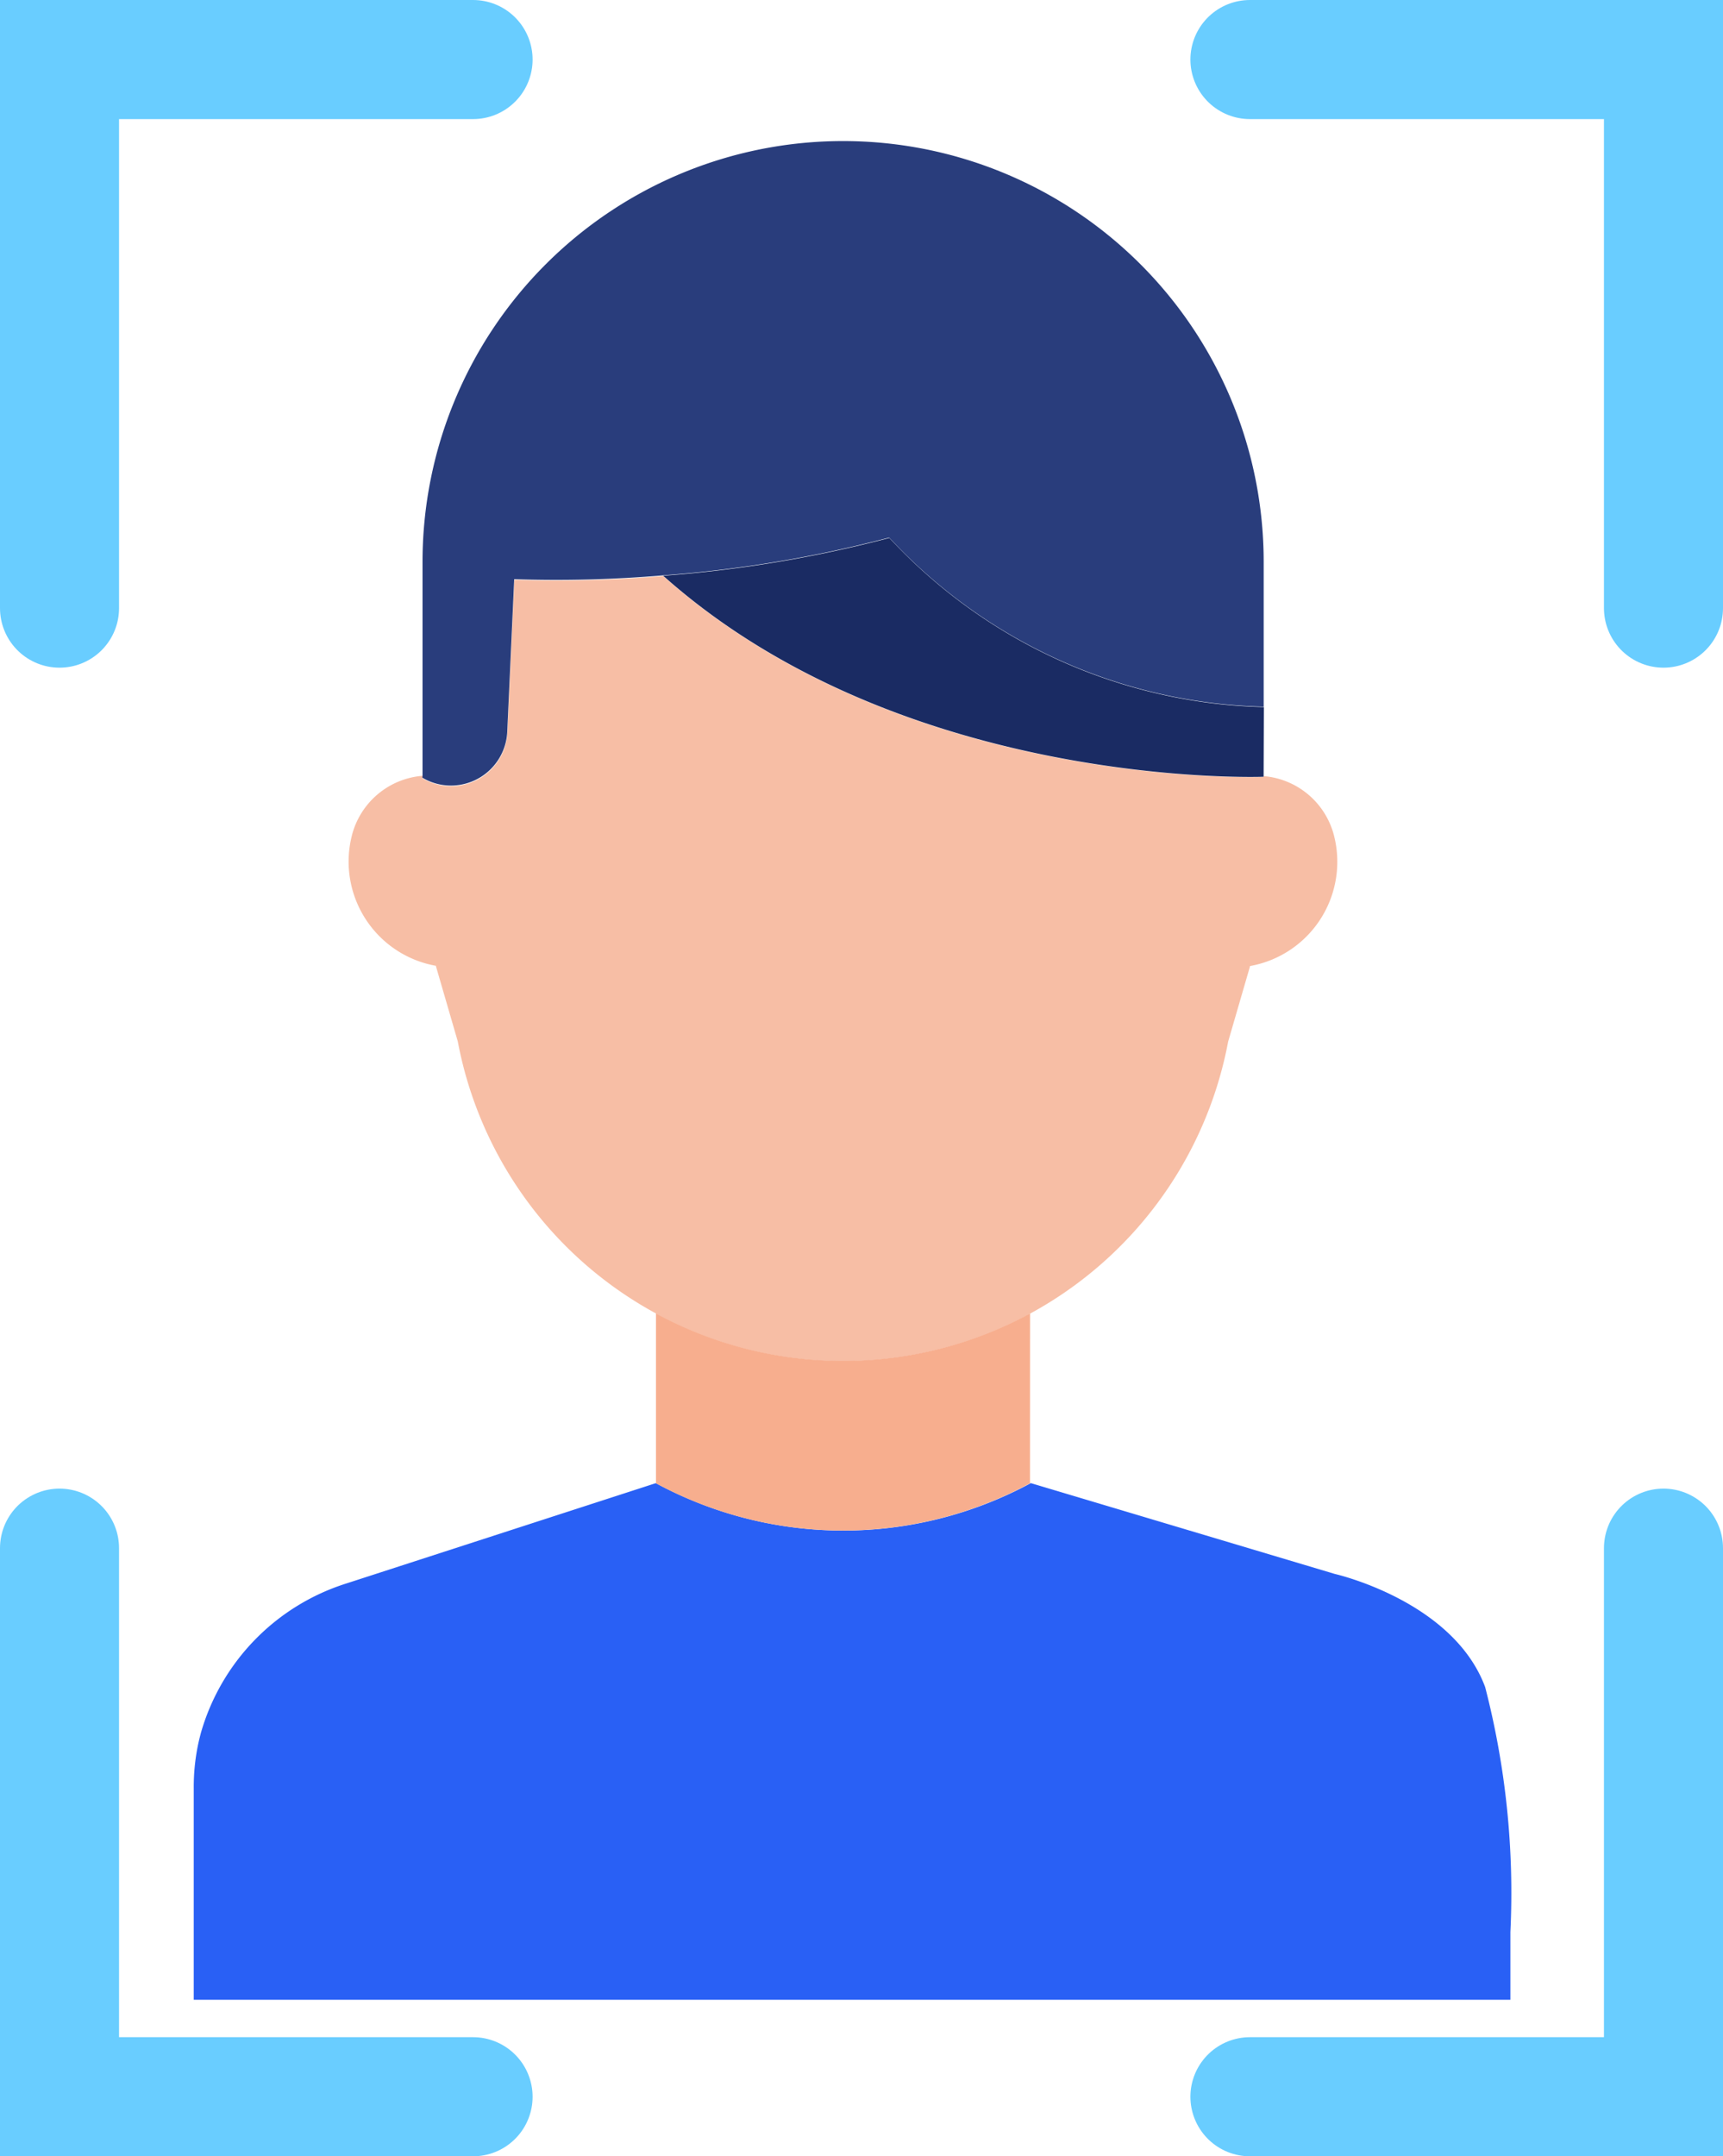 <?xml version="1.0" encoding="UTF-8"?> <svg xmlns="http://www.w3.org/2000/svg" width="28.948" height="36.213" viewBox="0 0 28.948 36.213"><g id="user_copy" data-name="user copy" transform="translate(-16.745 -17.631)"><path id="Path_31207" data-name="Path 31207" d="M42.121,355.349v1.136H20v-3.548a3.5,3.5,0,0,1,.085-.793c.011-.047.023-.094.035-.14a3.7,3.7,0,0,1,2.444-2.51l5.2-1.685a6.624,6.624,0,0,0,6.3,0l5.107,1.525s1.987.449,2.526,1.9A13.782,13.782,0,0,1,42.121,355.349Z" transform="translate(0 -305.27)" fill="#2960f5"></path><path id="Path_31208" data-name="Path 31208" d="M63.032,138.54a6.583,6.583,0,0,1-3.329-4.569l-.366-1.259v-.01a1.778,1.778,0,0,1-1.417-2.173,1.336,1.336,0,0,1,1.19-1.018v.041a.935.935,0,0,0,.48.133.947.947,0,0,0,.947-.9l.117-2.566a21.2,21.2,0,0,0,2.5-.064h0c4.05,3.609,10.088,3.376,10.088,3.376v-.015a1.334,1.334,0,0,1,1.187,1.017,1.778,1.778,0,0,1-1.417,2.173v.01l-.366,1.259a6.585,6.585,0,0,1-9.614,4.569Z" transform="translate(-35.267 -98.851)" fill="#f7bea5"></path><path id="Path_31209" data-name="Path 31209" d="M144.818,120.907v.015s-6.038.232-10.088-3.376h0a20.909,20.909,0,0,0,3.8-.635,8.877,8.877,0,0,0,6.292,2.841Z" transform="translate(-106.843 -90.246)" fill="#1a2b63"></path><path id="Path_31210" data-name="Path 31210" d="M75.92,30.66V27.066a7.066,7.066,0,1,1,14.132,0V29.5a8.877,8.877,0,0,1-6.292-2.841,20.91,20.91,0,0,1-3.8.635,21.2,21.2,0,0,1-2.5.064l-.117,2.566a.947.947,0,0,1-.947.9.935.935,0,0,1-.48-.133Z" transform="translate(-52.076)" fill="#293d7c"></path><path id="Path_31211" data-name="Path 31211" d="M139.133,309.189l.008,0a6.624,6.624,0,0,1-6.3,0l.008,0V306.34a6.587,6.587,0,0,0,6.285,0Z" transform="translate(-105.083 -266.651)" fill="#f7ae8e"></path><path id="Path_31238" data-name="Path 31238" d="M177.133,27.02V17.807h6.948" transform="translate(-159.388 0.824)" fill="none" stroke="#69cdff" stroke-linecap="round" stroke-width="2"></path><path id="Path_31241" data-name="Path 31241" d="M177.133,17.807V27.02h6.948" transform="translate(-159.388 25.824)" fill="none" stroke="#69cdff" stroke-linecap="round" stroke-width="2"></path><path id="Path_31239" data-name="Path 31239" d="M184.081,27.02V17.807h-6.948" transform="translate(-139.388 0.824)" fill="none" stroke="#69cdff" stroke-linecap="round" stroke-width="2"></path><path id="Path_31240" data-name="Path 31240" d="M184.081,17.807V27.02h-6.948" transform="translate(-139.388 25.824)" fill="none" stroke="#69cdff" stroke-linecap="round" stroke-width="2"></path></g></svg> 
